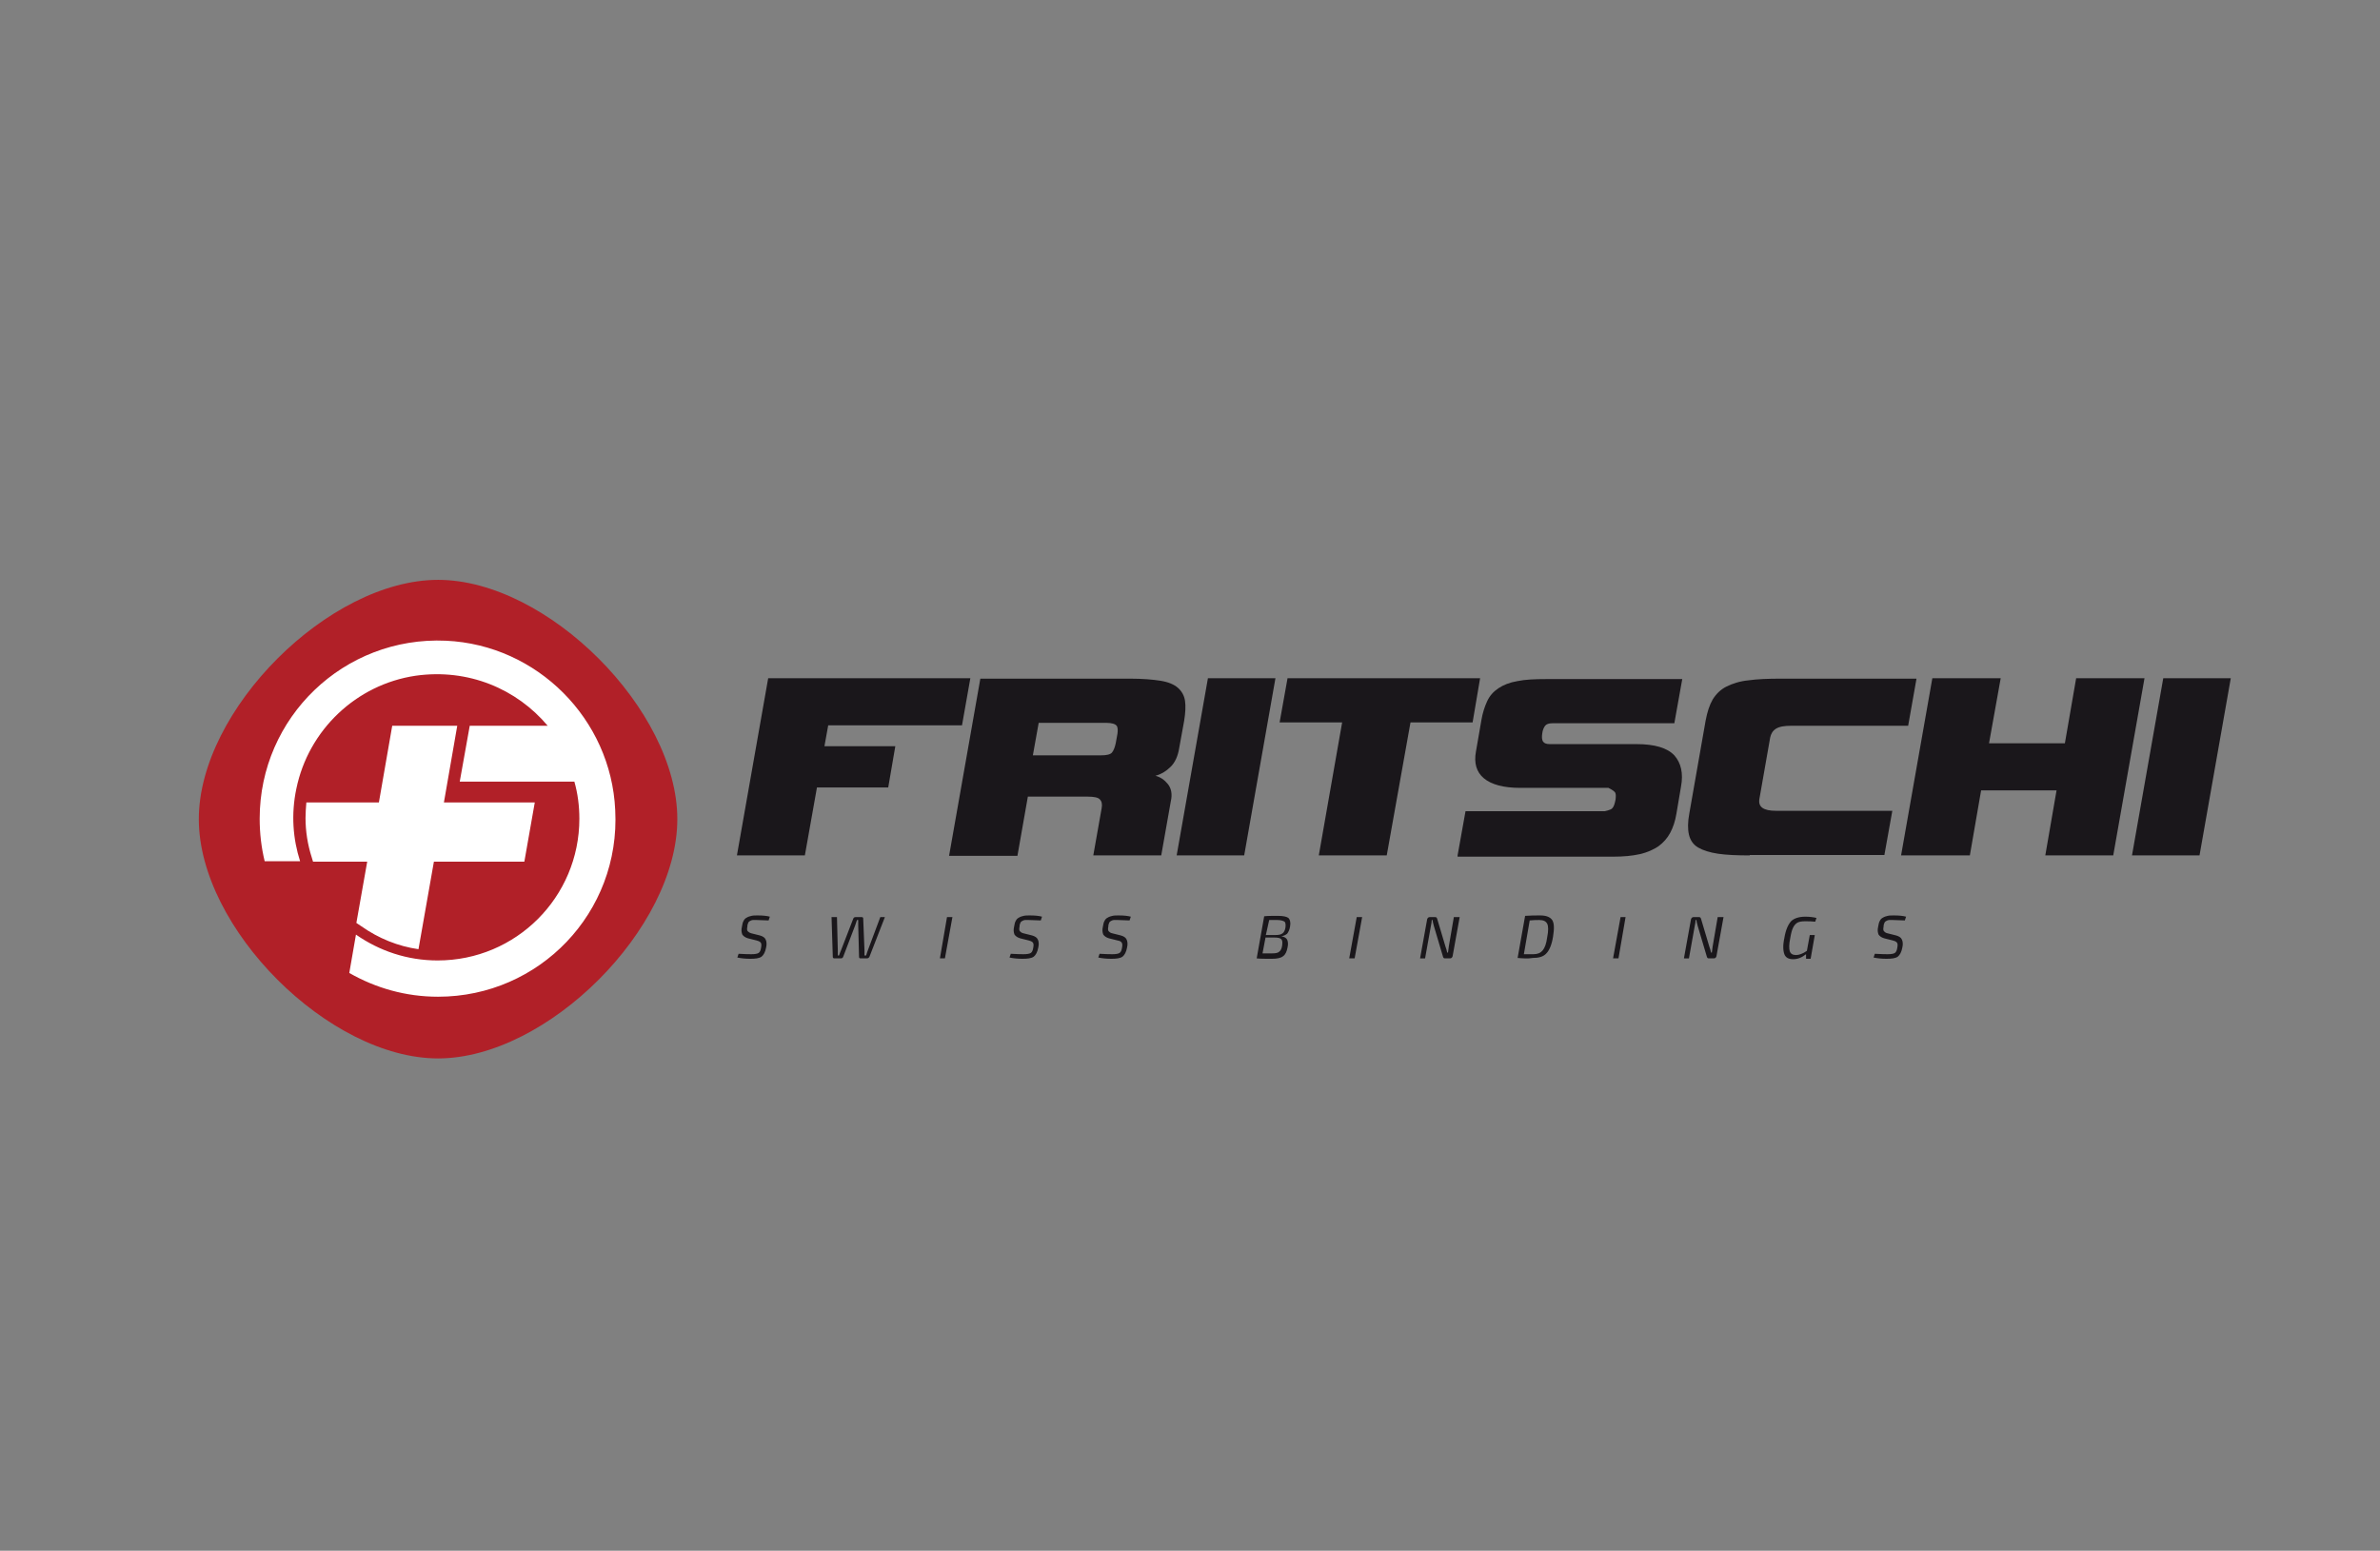 <?xml version="1.0" encoding="UTF-8"?>
<svg xmlns="http://www.w3.org/2000/svg" xmlns:xlink="http://www.w3.org/1999/xlink" version="1.1" id="Ebene_1" x="0px" y="0px" viewBox="0 0 571 372" style="enable-background:new 0 0 571 372;" xml:space="preserve">
<rect x="0" y="0" width="571" height="372" fill="#808080" stroke="none"/>
<style type="text/css">
	.st0{clip-path:url(#SVGID_00000127016553876751261870000013799784470825427883_);fill:#1A171B;}
	.st1{fill:#1A171B;}
	.st2{clip-path:url(#SVGID_00000024003665656023573010000003273617566512572807_);fill:#1A171B;}
	.st3{clip-path:url(#SVGID_00000023966643339355763520000008397028485452612254_);fill:#1A171B;}
	.st4{clip-path:url(#SVGID_00000140713939118754997910000013849876815872357777_);}
	.st5{fill:#1A161A;}
	.st6{fill:#DF0431;}
	.st7{fill:#FBE918;}
	.st8{fill:#003A5D;}
	.st9{fill:none;stroke:#003A5D;stroke-width:0.662;}
	.st10{clip-path:url(#SVGID_00000127031299089271697180000011111194345034933943_);}
	.st11{clip-path:url(#SVGID_00000068662243223422332780000005934350779193879174_);fill:#C8D100;}
	.st12{clip-path:url(#SVGID_00000068662243223422332780000005934350779193879174_);fill:#1A171B;}
	.st13{clip-path:url(#SVGID_00000180356842223771844210000001633517536872087980_);fill:#00AEA8;}
	.st14{fill:#00AEA8;}
	.st15{fill:#FFFFFF;}
	.st16{fill:#B12028;}
	.st17{clip-path:url(#SVGID_00000137093846699546589670000010000543235434565264_);fill:#FFFFFF;}
	.st18{clip-path:url(#SVGID_00000137093846699546589670000010000543235434565264_);}
	.st19{clip-path:url(#SVGID_00000129191432830996153170000003719138055282397874_);fill:#D30032;}
	.st20{clip-path:url(#SVGID_00000129191432830996153170000003719138055282397874_);fill:#FFFFFF;}
	.st21{fill:#383938;}
</style>
<g>
	<polygon class="st1" points="196,188.9 193.1,205.2 176.8,205.2 184.3,162.7 232.8,162.7 230.8,174 198.7,174 197.8,179 214.8,179    213.1,188.9 196,188.9  "></polygon>
	<path class="st1" d="M268.1,176c0.1-0.8,0.1-1.5-0.2-1.9c-0.3-0.4-1.1-0.7-2.5-0.7h-16.2l-1.4,7.8H264c1.5,0,2.4-0.2,2.8-0.7   c0.4-0.5,0.7-1.3,0.9-2.3L268.1,176L268.1,176z M262.3,205.2l2-11.3c0.2-1,0-1.7-0.4-2.1c-0.4-0.5-1.4-0.7-3-0.7h-14.3l-2.5,14.2   h-16.4l7.5-42.5h35.9c3,0,5.4,0.2,7.3,0.5c1.9,0.3,3.3,0.9,4.2,1.7c0.9,0.8,1.5,1.8,1.7,3.1c0.2,1.3,0.1,2.9-0.2,4.8l-1.2,6.6   c-0.3,1.9-1,3.4-2,4.4c-1,1-2.2,1.8-3.7,2.2c1.2,0.3,2.2,1,3,2c0.8,1,1.1,2.4,0.7,4.1l-2.3,13H262.3L262.3,205.2z"></path>
	<polygon class="st1" points="282.3,205.2 289.8,162.7 306,162.7 298.5,205.2 282.3,205.2  "></polygon>
	<polygon class="st1" points="316.4,205.2 322,173.3 307,173.3 308.9,162.7 355.1,162.7 353.3,173.3 338.4,173.3 332.7,205.2    316.4,205.2  "></polygon>
	<path class="st1" d="M349.7,205.2l1.9-10.6H385c0,0,1.5-0.3,1.8-0.7c0.4-0.4,0.6-1.1,0.8-2.1c0.1-0.9,0.1-1.5-0.2-1.8   c-0.3-0.4-1.5-1-1.5-1h-21.2c-4,0-6.9-0.8-8.7-2.3c-1.8-1.5-2.4-3.7-1.9-6.4l1.3-7.5c0.3-1.8,0.8-3.3,1.4-4.6   c0.6-1.3,1.5-2.3,2.7-3.1c1.2-0.8,2.7-1.4,4.5-1.7c1.9-0.4,4.2-0.5,7-0.5h32.6l-1.9,10.6h-29.3c-0.8,0-1.4,0.2-1.7,0.6   c-0.3,0.4-0.6,1-0.7,1.9c-0.1,0.8-0.1,1.4,0.2,1.9c0.3,0.4,0.8,0.6,1.6,0.6h20.8c4.4,0,7.4,0.9,9.1,2.7c1.6,1.8,2.2,4.3,1.6,7.5   l-1.1,6.5c-0.3,1.8-0.8,3.3-1.5,4.6c-0.7,1.3-1.6,2.3-2.8,3.2c-1.2,0.8-2.7,1.5-4.5,1.9c-1.8,0.4-3.9,0.6-6.4,0.6H349.7   L349.7,205.2z"></path>
	<path class="st1" d="M419.8,205.2c-3,0-5.6-0.1-7.6-0.4c-2-0.3-3.6-0.8-4.8-1.5c-1.2-0.7-1.9-1.8-2.2-3.1c-0.3-1.3-0.3-3,0.1-5.1   l3.9-22.2c0.4-2.1,0.9-3.7,1.7-5.1c0.8-1.3,1.9-2.4,3.3-3.1c1.4-0.7,3.2-1.3,5.3-1.5c2.1-0.3,4.7-0.4,7.7-0.4h32.6l-2,11.3h-28   c-1.7,0-2.9,0.2-3.7,0.7c-0.8,0.5-1.2,1.2-1.4,2.1l-2.6,14.8c-0.3,1.9,1,2.8,4,2.8h27.9l-1.9,10.6H419.8L419.8,205.2z"></path>
	<polygon class="st1" points="490.7,205.2 493.4,189.6 475.3,189.6 472.6,205.2 456.1,205.2 463.6,162.7 480,162.7 477.2,178.3    495.4,178.3 498.1,162.7 514.5,162.7 507,205.2 490.7,205.2  "></polygon>
	<polygon class="st1" points="511.5,205.2 519,162.7 535.2,162.7 527.7,205.2 511.5,205.2  "></polygon>
	<path class="st1" d="M181.5,225.6l-2-0.5c-0.7-0.2-1.1-0.5-1.4-0.9c-0.2-0.5-0.3-1.1-0.1-1.9c0.1-0.6,0.2-1.1,0.4-1.4   c0.2-0.4,0.4-0.6,0.8-0.8c0.3-0.2,0.7-0.3,1.1-0.4c0.4-0.1,0.9-0.1,1.5-0.1c1.2,0,2.2,0.1,2.9,0.3l-0.3,0.9c-0.9,0-1.9-0.1-2.8-0.1   c-0.4,0-0.7,0-1,0c-0.2,0-0.4,0.1-0.6,0.2c-0.2,0.1-0.4,0.2-0.5,0.5c-0.1,0.2-0.2,0.5-0.2,0.9c-0.1,0.5-0.1,0.9,0.1,1.1   c0.2,0.2,0.5,0.4,0.9,0.5l2,0.5c0.7,0.2,1.2,0.5,1.4,1c0.2,0.4,0.3,1.1,0.1,1.9c-0.2,1.1-0.6,1.8-1.1,2.2c-0.6,0.4-1.5,0.5-2.7,0.5   c-1.1,0-2.1-0.1-3.1-0.3l0.3-0.9c1.6,0.1,2.6,0.1,3.1,0.1c0.8,0,1.4-0.1,1.7-0.3c0.3-0.2,0.5-0.6,0.6-1.3c0.1-0.6,0.1-0.9-0.1-1.2   C182.2,225.8,181.9,225.7,181.5,225.6L181.5,225.6z"></path>
	<path class="st1" d="M212.3,220l-3.7,9.5c-0.1,0.2-0.3,0.4-0.6,0.4h-1.5c-0.3,0-0.4-0.1-0.4-0.4l-0.2-7.6c0-0.3,0-0.6,0-1.2h-0.3   l-0.4,1.2l-2.9,7.6c-0.1,0.3-0.3,0.4-0.6,0.4h-1.5c-0.1,0-0.2,0-0.3-0.1c-0.1-0.1-0.1-0.2-0.1-0.3l-0.3-9.5h1.3l0.2,7.9   c0,0.1,0,0.5,0,1.3h0.3c0.2-0.5,0.3-0.9,0.5-1.3l2.9-7.5c0.1-0.3,0.3-0.4,0.6-0.4h1.4c0.3,0,0.4,0.1,0.4,0.4l0.3,7.5   c0,0.5,0,0.9,0,1.3h0.4c0.2-0.6,0.3-1,0.4-1.2l3-8H212.3L212.3,220z"></path>
	<polygon class="st1" points="226.7,229.9 225.5,229.9 227.2,220 228.5,220 226.7,229.9  "></polygon>
	<path class="st1" d="M246.8,225.6l-2-0.5c-0.7-0.2-1.1-0.5-1.4-0.9c-0.2-0.5-0.3-1.1-0.1-1.9c0.1-0.6,0.2-1.1,0.4-1.4   c0.2-0.4,0.4-0.6,0.8-0.8c0.3-0.2,0.7-0.3,1.1-0.4c0.4-0.1,0.9-0.1,1.5-0.1c1.2,0,2.2,0.1,2.9,0.3l-0.3,0.9c-0.9,0-1.9-0.1-2.8-0.1   c-0.4,0-0.7,0-1,0c-0.2,0-0.4,0.1-0.6,0.2c-0.2,0.1-0.4,0.2-0.5,0.5c-0.1,0.2-0.2,0.5-0.2,0.9c-0.1,0.5-0.1,0.9,0.1,1.1   c0.2,0.2,0.4,0.4,0.9,0.5l2,0.5c0.7,0.2,1.2,0.5,1.4,1c0.2,0.4,0.3,1.1,0.1,1.9c-0.2,1.1-0.6,1.8-1.1,2.2c-0.6,0.4-1.5,0.5-2.7,0.5   c-1.1,0-2.1-0.1-3.1-0.3l0.3-0.9c1.6,0.1,2.7,0.1,3.1,0.1c0.8,0,1.4-0.1,1.7-0.3c0.3-0.2,0.5-0.6,0.6-1.3c0.1-0.6,0.1-0.9-0.1-1.2   C247.5,225.8,247.2,225.7,246.8,225.6L246.8,225.6z"></path>
	<path class="st1" d="M268.1,225.6l-2-0.5c-0.7-0.2-1.1-0.5-1.4-0.9c-0.2-0.5-0.3-1.1-0.1-1.9c0.1-0.6,0.2-1.1,0.4-1.4   c0.2-0.4,0.4-0.6,0.8-0.8c0.3-0.2,0.7-0.3,1.1-0.4c0.4-0.1,0.9-0.1,1.5-0.1c1.2,0,2.2,0.1,2.9,0.3l-0.3,0.9c-0.9,0-1.9-0.1-2.8-0.1   c-0.4,0-0.7,0-1,0c-0.2,0-0.4,0.1-0.6,0.2c-0.2,0.1-0.4,0.2-0.5,0.5c-0.1,0.2-0.2,0.5-0.2,0.9c-0.1,0.5-0.1,0.9,0.1,1.1   c0.2,0.2,0.4,0.4,0.9,0.5l2,0.5c0.7,0.2,1.2,0.5,1.4,1c0.2,0.4,0.3,1.1,0.1,1.9c-0.2,1.1-0.6,1.8-1.1,2.2c-0.6,0.4-1.5,0.5-2.7,0.5   c-1.1,0-2.1-0.1-3.1-0.3l0.3-0.9c1.6,0.1,2.6,0.1,3.1,0.1c0.8,0,1.4-0.1,1.7-0.3c0.3-0.2,0.5-0.6,0.6-1.3c0.1-0.6,0.1-0.9-0.1-1.2   C268.9,225.8,268.6,225.7,268.1,225.6L268.1,225.6z"></path>
	<path class="st1" d="M303.7,224.3h2.3c0.8,0,1.3-0.1,1.7-0.4c0.3-0.2,0.6-0.7,0.7-1.4c0.1-0.7,0-1.2-0.2-1.4   c-0.3-0.2-0.9-0.4-1.7-0.4h-2L303.7,224.3L303.7,224.3z M303.6,225l-0.7,3.7c0.4,0,1.2,0,2.3,0c0.8,0,1.4-0.1,1.7-0.4   c0.3-0.2,0.6-0.7,0.7-1.4c0.1-0.8,0.1-1.3-0.2-1.6c-0.3-0.3-0.8-0.4-1.7-0.4H303.6L303.6,225z M307.4,224.6L307.4,224.6   c0.7,0.1,1.2,0.4,1.4,0.8c0.2,0.4,0.3,1.1,0.1,1.9c-0.2,1-0.5,1.7-1.1,2.1c-0.5,0.4-1.4,0.6-2.6,0.6c-1.6,0-2.9,0-3.7-0.1l1.8-10.1   c0.8-0.1,1.9-0.1,3.3-0.1c1.3,0,2.1,0.2,2.5,0.5c0.4,0.4,0.6,1.1,0.4,2.1c-0.1,0.7-0.4,1.3-0.7,1.7   C308.4,224.3,308,224.5,307.4,224.6L307.4,224.6z"></path>
	<polygon class="st1" points="325,229.9 323.7,229.9 325.5,220 326.8,220 325,229.9  "></polygon>
	<path class="st1" d="M350.2,220l-1.7,9.4c-0.1,0.3-0.3,0.5-0.6,0.5h-1.2c-0.3,0-0.4-0.1-0.5-0.4l-2.2-7.4c-0.2-0.7-0.3-1.2-0.3-1.4   h-0.2c0,0.4-0.1,0.9-0.2,1.4l-1.4,7.8h-1.2l1.7-9.4c0.1-0.3,0.3-0.5,0.6-0.5h1.3c0.3,0,0.4,0.1,0.5,0.4l2,6.7   c0.2,0.5,0.3,0.9,0.4,1.4h0.2c0.1-0.5,0.1-1,0.2-1.5l1.2-7H350.2L350.2,220z"></path>
	<path class="st1" d="M367,220.8l-1.4,8.1c0.9,0,1.6,0,2.3,0c1,0,1.7-0.3,2.2-0.9c0.5-0.6,0.9-1.6,1.1-3.2c0.3-1.5,0.3-2.6,0-3.2   c-0.3-0.6-0.9-0.9-1.9-0.9C368.7,220.7,367.9,220.7,367,220.8L367,220.8z M364.1,229.8l1.8-10.1c1.3-0.1,2.5-0.1,3.6-0.1   c1.5,0,2.4,0.4,2.9,1.1c0.5,0.8,0.5,2.1,0.2,4c-0.3,1.9-0.9,3.3-1.6,4c-0.7,0.8-1.8,1.1-3.3,1.1C366.6,230,365.4,229.9,364.1,229.8   L364.1,229.8z"></path>
	<polygon class="st1" points="388.3,229.9 387,229.9 388.8,220 390,220 388.3,229.9  "></polygon>
	<path class="st1" d="M413.5,220l-1.7,9.4c-0.1,0.3-0.3,0.5-0.6,0.5h-1.2c-0.3,0-0.4-0.1-0.5-0.4l-2.2-7.4c-0.2-0.7-0.3-1.2-0.3-1.4   h-0.2c0,0.4-0.1,0.9-0.2,1.4l-1.4,7.8H404l1.7-9.4c0.1-0.3,0.3-0.5,0.6-0.5h1.3c0.3,0,0.4,0.1,0.5,0.4l2,6.7   c0.2,0.5,0.3,0.9,0.4,1.4h0.2c0.1-0.5,0.1-1,0.2-1.5l1.2-7H413.5L413.5,220z"></path>
	<path class="st1" d="M433.3,229.9l0-1c-1,0.8-2,1.2-3.1,1.2c-1.1,0-1.8-0.4-2.1-1.2c-0.3-0.8-0.4-2.1,0-3.9c0.3-1.9,0.9-3.2,1.6-4   c0.7-0.7,1.9-1.1,3.4-1.1c1,0,1.9,0.1,2.7,0.3l-0.3,0.9c-0.8-0.1-1.6-0.1-2.5-0.1c-0.7,0-1.3,0.1-1.7,0.3c-0.4,0.2-0.8,0.6-1.1,1.2   c-0.3,0.6-0.5,1.4-0.7,2.6c-0.3,1.4-0.3,2.5-0.1,3.1c0.2,0.6,0.7,0.9,1.5,0.9c0.7,0,1.6-0.3,2.6-1l0.7-3.8h1.2l-1,5.7H433.3   L433.3,229.9z"></path>
	<path class="st1" d="M454.1,225.6l-2-0.5c-0.7-0.2-1.1-0.5-1.4-0.9c-0.2-0.5-0.3-1.1-0.1-1.9c0.1-0.6,0.2-1.1,0.4-1.4   c0.2-0.4,0.4-0.6,0.8-0.8c0.3-0.2,0.7-0.3,1.1-0.4c0.4-0.1,0.9-0.1,1.5-0.1c1.2,0,2.2,0.1,2.9,0.3l-0.3,0.9c-0.9,0-1.9-0.1-2.8-0.1   c-0.4,0-0.7,0-1,0c-0.2,0-0.4,0.1-0.6,0.2c-0.2,0.1-0.4,0.2-0.5,0.5c-0.1,0.2-0.2,0.5-0.2,0.9c-0.1,0.5-0.1,0.9,0.1,1.1   c0.2,0.2,0.4,0.4,0.9,0.5l2,0.5c0.7,0.2,1.2,0.5,1.4,1c0.2,0.4,0.3,1.1,0.1,1.9c-0.2,1.1-0.6,1.8-1.1,2.2c-0.6,0.4-1.5,0.5-2.7,0.5   c-1.1,0-2.1-0.1-3.1-0.3l0.3-0.9c1.6,0.1,2.7,0.1,3.1,0.1c0.8,0,1.4-0.1,1.7-0.3c0.3-0.2,0.5-0.6,0.6-1.3c0.1-0.6,0.1-0.9-0.1-1.2   C454.8,225.8,454.5,225.7,454.1,225.6L454.1,225.6z"></path>
	<polygon class="st15" points="55.8,184.8 68.6,162.3 101.1,146.4 133.4,154.1 154.1,183.3 148.5,219.9 121.9,243 91.4,244    62.4,217.9 55.8,184.8  "></polygon>
	<path class="st16" d="M105.1,239.1c-7.8,0-15-2.1-21.3-5.7l1.6-9.2c5.6,3.9,12.3,6.2,19.6,6.2c18.8,0,34-15.2,34-34   c0-3.1-0.4-6.1-1.2-8.9h-27.5l2.4-13.4h18.7c-7.4-8.8-19-13.8-31.7-12c-14.2,2.1-25.7,13-28.6,27.1c-1.3,6.2-0.8,12.1,0.9,17.4   h-8.5c-0.8-3.3-1.2-6.7-1.2-10.2c0-24.3,20.2-43.8,44.7-42.7c21.9,1,39.6,18.8,40.6,40.6C148.9,218.9,129.4,239.1,105.1,239.1   L105.1,239.1z M74.8,205.7c-1-3.1-1.5-6.3-1.5-9.5c0-1.2,0.1-2.5,0.2-3.7h17.4l3.2-18.4h15.6l-3.2,18.4h21.8l-2.5,14.2h-21.7   l-3.7,21c-4.9-0.7-9.6-2.6-13.7-5.5l-1.2-0.8l2.6-14.7H75.1L74.8,205.7L74.8,205.7z M105.1,139.1c-26.2,0-57.4,31.2-57.4,57.4   s31.2,57.4,57.4,57.4c26.2,0,57.4-31.2,57.4-57.4S131.3,139.1,105.1,139.1L105.1,139.1z"></path>
</g>
</svg>
